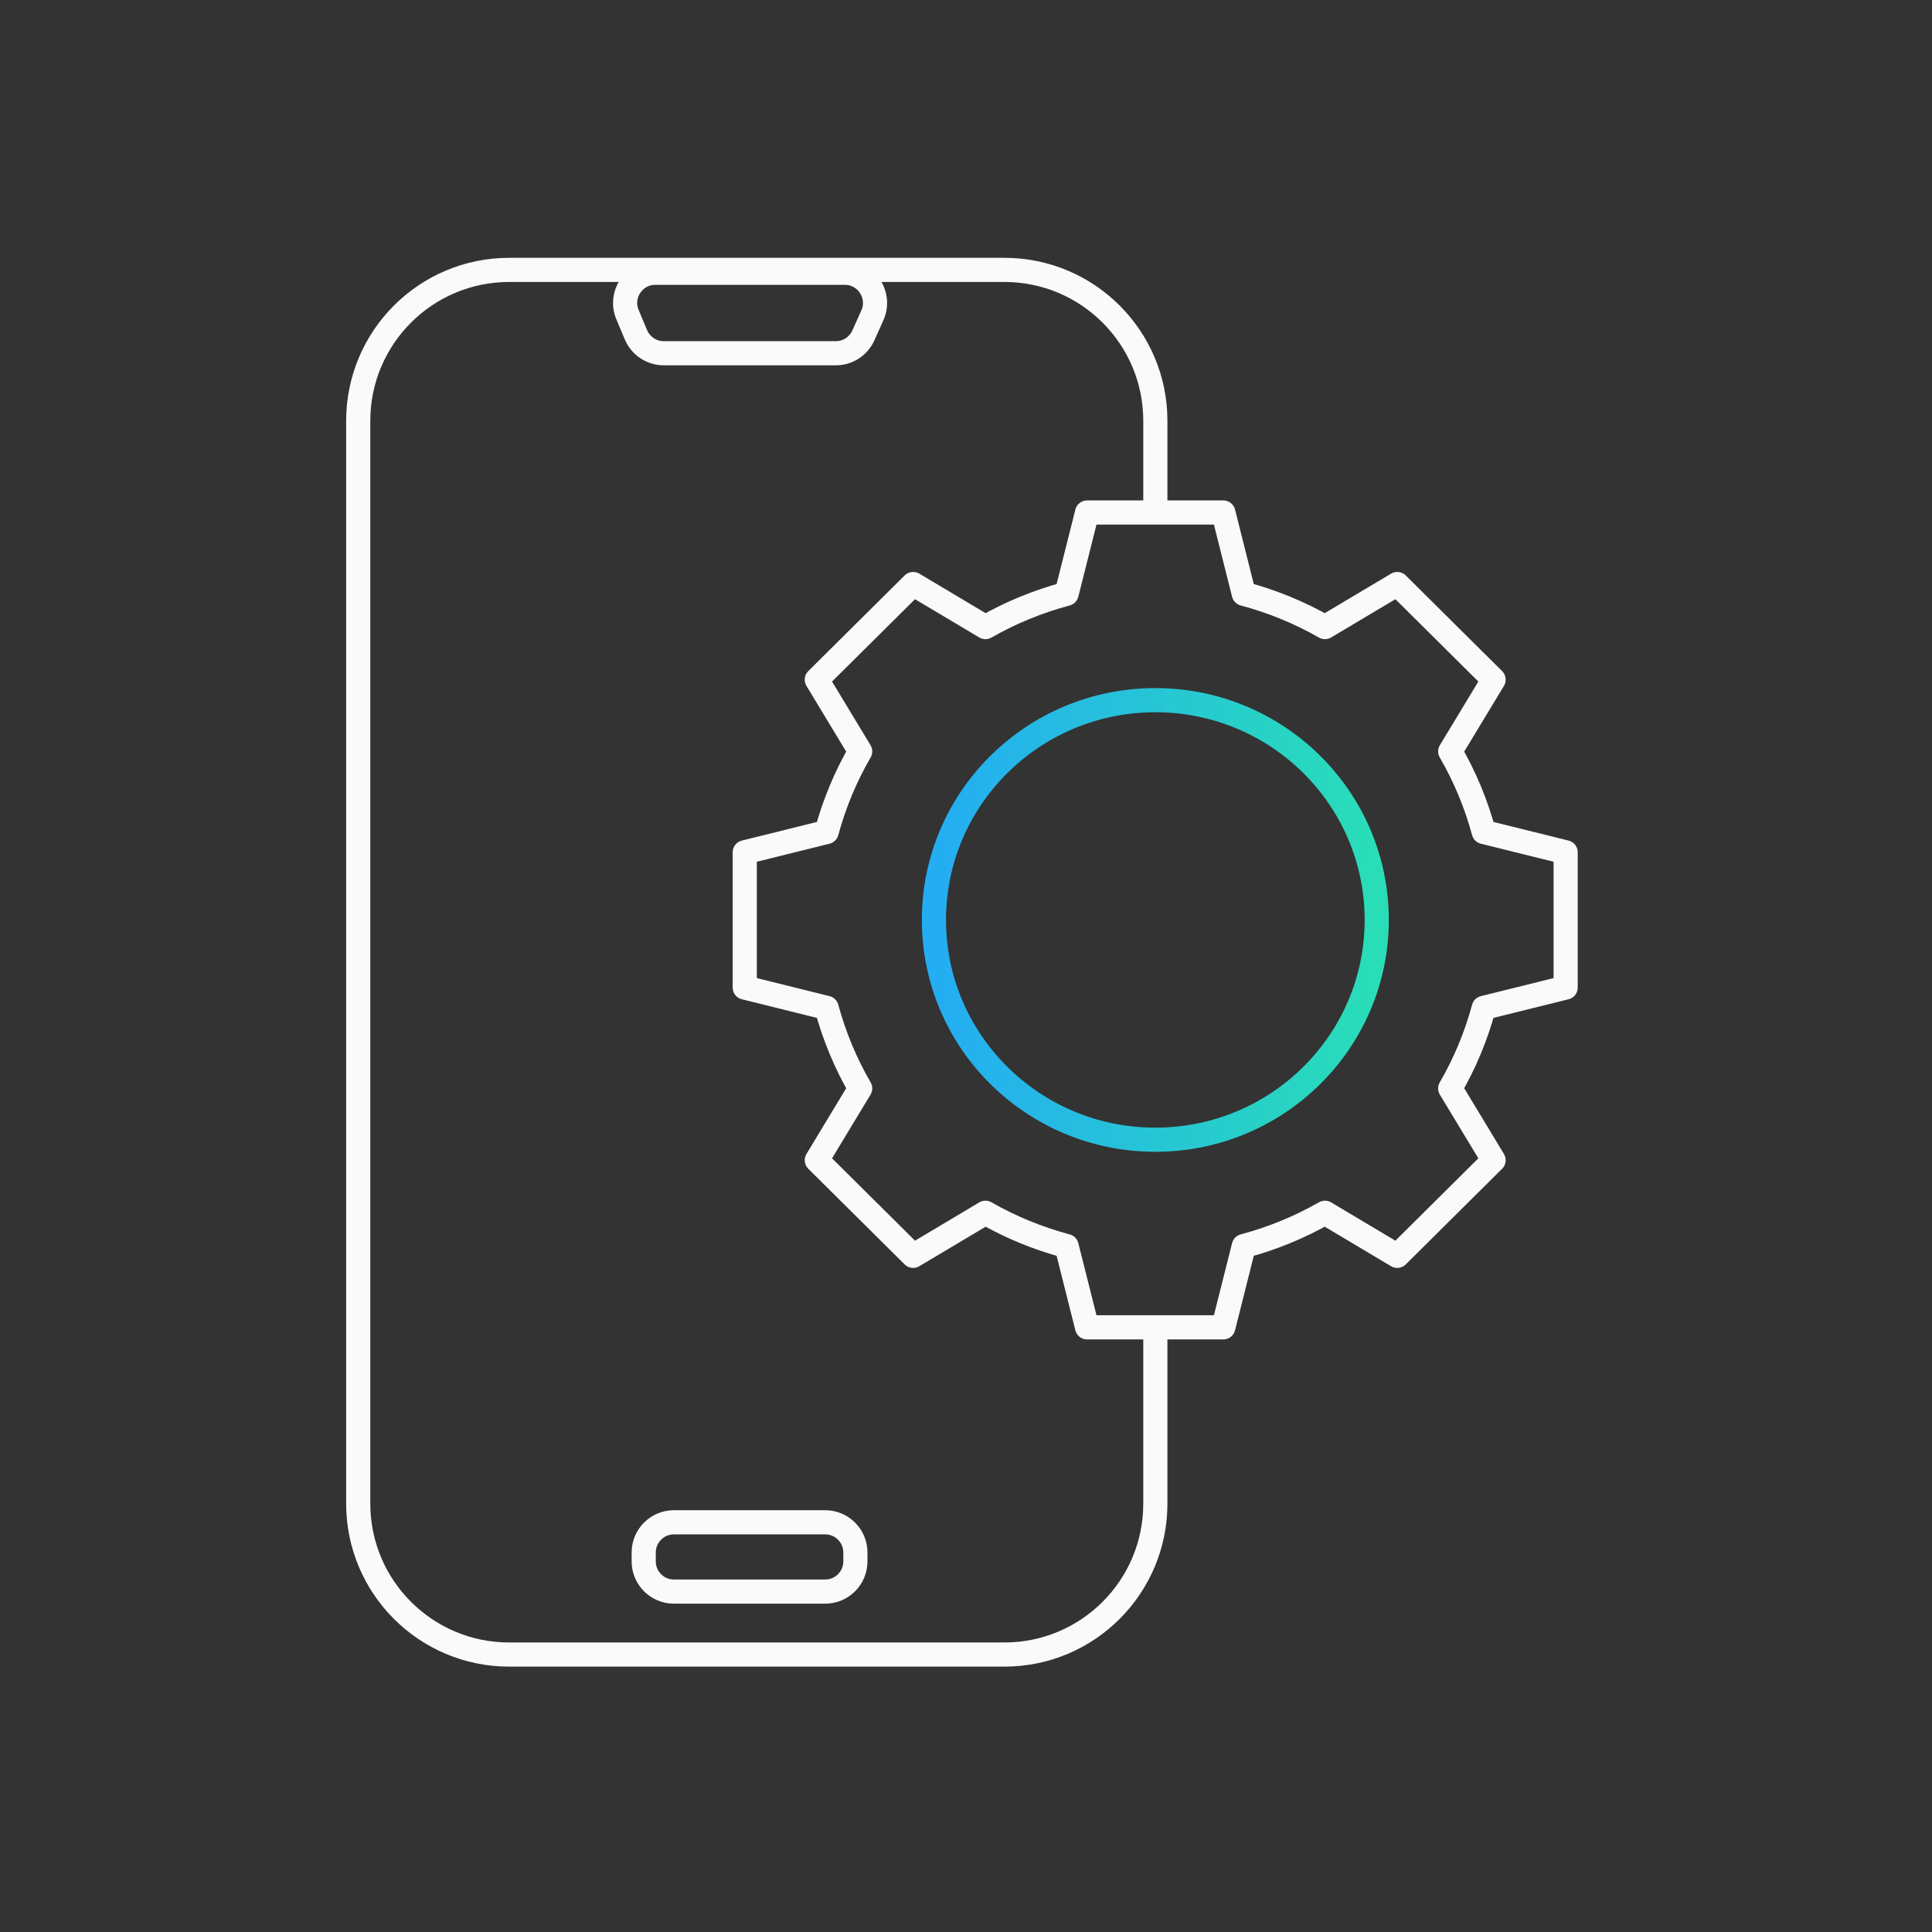 <svg width="120" height="120" viewBox="0 0 120 120" fill="none" xmlns="http://www.w3.org/2000/svg">
<rect x="0" y="0" width="120" height="120" fill="#333333" stroke="none"/>
<path d="M71.76 70.79C79.354 70.79 85.511 64.678 85.511 57.139C85.511 49.601 79.354 43.489 71.76 43.489C64.165 43.489 58.008 49.601 58.008 57.139C58.008 64.678 64.165 70.79 71.76 70.79Z" stroke="url(#paint0_linear_14272_205403)" stroke-width="1.5" stroke-miterlimit="10" stroke-linecap="round" stroke-linejoin="round"/>
<path d="M97.245 61.338V52.938L92.159 51.676C91.679 49.904 90.978 48.226 90.075 46.672L92.77 42.215L86.786 36.275L82.295 38.95C80.73 38.053 79.039 37.358 77.254 36.881L75.983 31.833H67.52L66.249 36.881C64.463 37.358 62.773 38.054 61.208 38.95L56.717 36.275L50.733 42.215L53.427 46.672C52.524 48.226 51.824 49.904 51.343 51.676L46.258 52.938V61.338L51.343 62.6C51.824 64.372 52.525 66.05 53.427 67.604L50.733 72.062L56.717 78.002L61.208 75.327C62.773 76.223 64.463 76.919 66.249 77.396L67.52 82.444H75.983L77.254 77.396C79.039 76.919 80.73 76.223 82.295 75.327L86.786 78.002L92.77 72.062L90.075 67.604C90.978 66.05 91.679 64.372 92.159 62.6L97.245 61.338Z" stroke="#FAFAFA" stroke-width="1.5" stroke-miterlimit="10" stroke-linecap="round" stroke-linejoin="round"/>
<path d="M71.761 31.179V26.139C71.761 20.961 67.564 16.764 62.386 16.764H31.625C26.447 16.764 22.25 20.961 22.25 26.139V93.392C22.25 98.57 26.447 102.767 31.625 102.767H62.386C67.564 102.767 71.761 98.57 71.761 93.392V82.696" stroke="#FAFAFA" stroke-width="1.5" stroke-linecap="round"/>
<path d="M39.499 20.792L38.975 19.544C38.456 18.308 39.364 16.942 40.704 16.942H52.473C53.833 16.942 54.74 18.343 54.185 19.584L53.626 20.832C53.324 21.506 52.654 21.941 51.914 21.941H41.228C40.473 21.941 39.792 21.488 39.499 20.792Z" stroke="#FAFAFA" stroke-width="1.5" stroke-linecap="round"/>
<path d="M39.982 96.428V96.982C39.982 98.017 40.822 98.857 41.857 98.857H51.254C52.29 98.857 53.129 98.017 53.129 96.982V96.428C53.129 95.392 52.29 94.553 51.254 94.553H41.857C40.822 94.553 39.982 95.392 39.982 96.428Z" stroke="#FAFAFA" stroke-width="1.5" stroke-linecap="round"/>
<defs>
<linearGradient id="paint0_linear_14272_205403" x1="58.008" y1="57.139" x2="85.511" y2="57.139" gradientUnits="userSpaceOnUse">
<stop stop-color="#24ADF3"/>
<stop offset="1" stop-color="#29DEB7"/>
</linearGradient>
</defs>
</svg>
